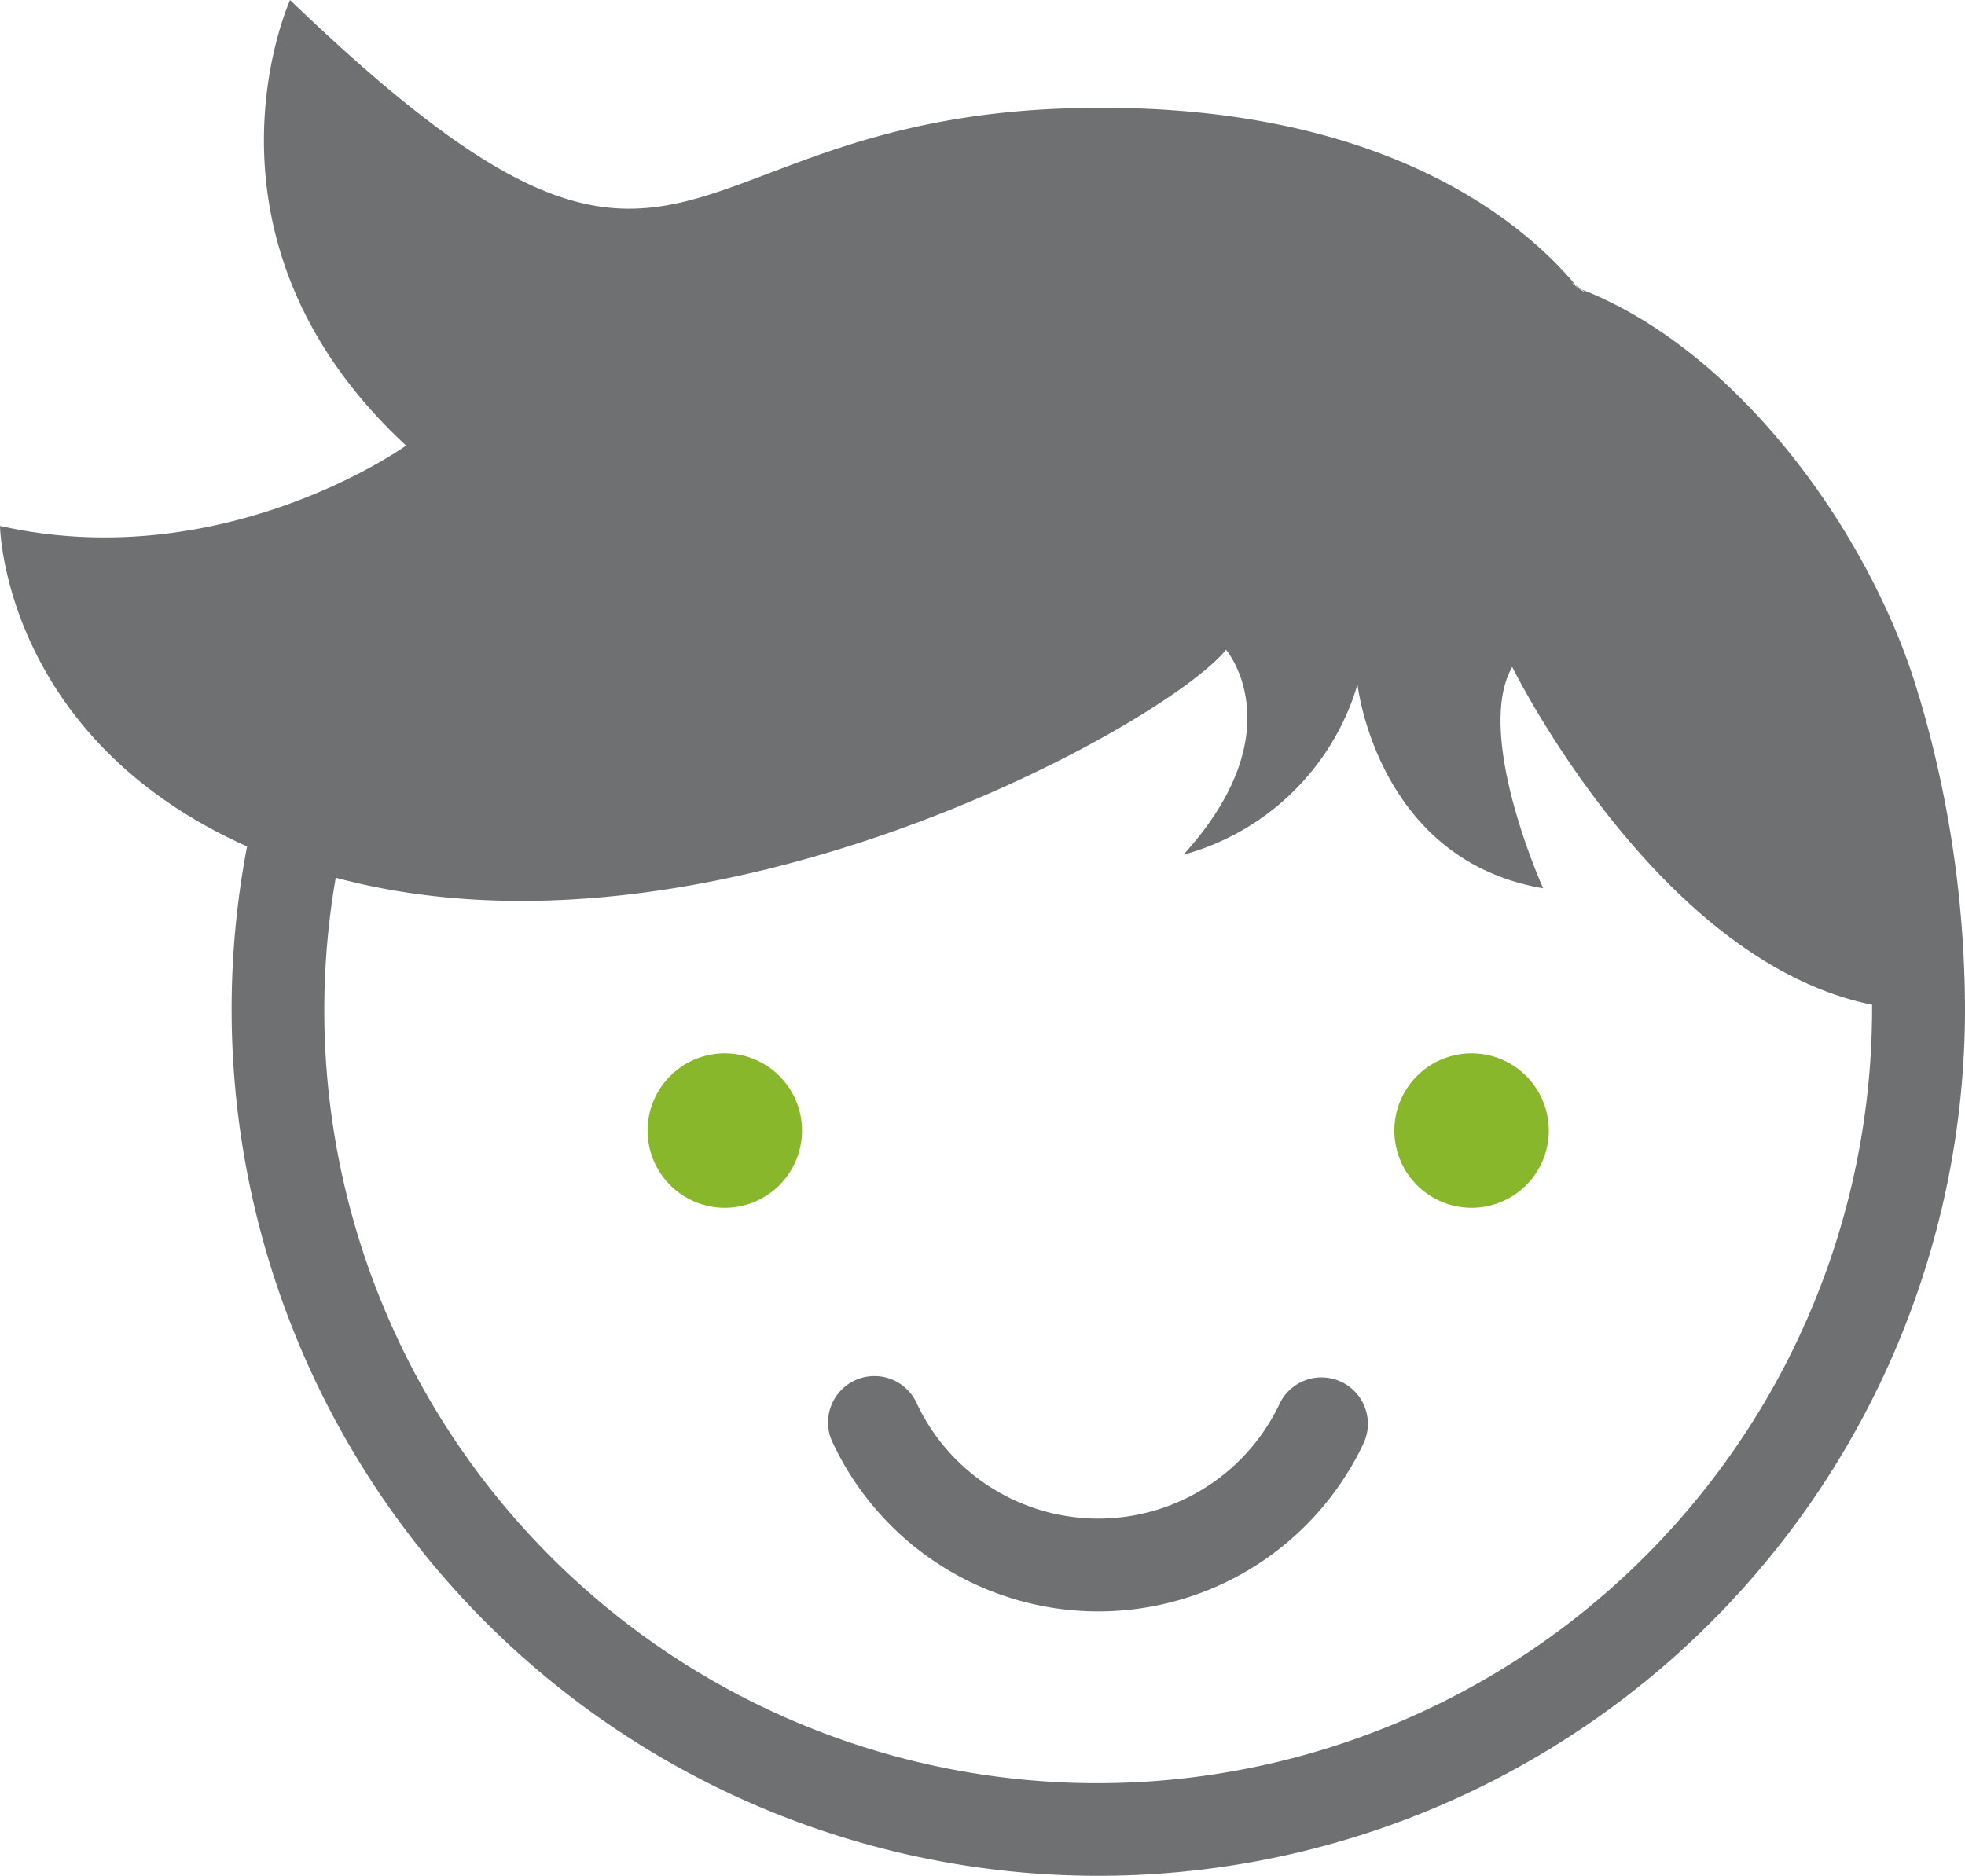 <svg id="our-services-5" xmlns="http://www.w3.org/2000/svg" xmlns:xlink="http://www.w3.org/1999/xlink" width="68.12" height="65.041" viewBox="0 0 68.12 65.041">
  <defs>
    <clipPath id="clip-path">
      <rect id="Rectangle_209" data-name="Rectangle 209" width="68.12" height="65.041" fill="#6f7072"/>
    </clipPath>
  </defs>
  <g id="Group_335" data-name="Group 335" clip-path="url(#clip-path)">
    <path id="Path_2399" data-name="Path 2399" d="M66.516,24.114c-1.564-5.412-6.189-12-11.806-14.126-.746-.609.8.536,0,0-1.753-2.143-6.692-6.54-17.572-6.235C22.793,4.156,24,13.407,10.056,0c0,0-3.754,8.239,4.022,15.449,0,0-6.3,4.528-14.078,2.785,0,0,.1,7.326,8.565,11.111A30.045,30.045,0,1,0,68.12,34.994a38.393,38.393,0,0,0-1.6-10.88M38.072,61.823A26.8,26.8,0,0,1,11.639,30.43c12.992,3.488,28.809-5.338,30.863-7.905,0,0,2.413,2.816-1.475,7.106a8.668,8.668,0,0,0,6.034-5.9s.67,6.086,6.436,7.065c0,0-2.413-5.333-1.073-7.674,0,0,5.016,10.209,12.475,11.712,0,.053,0,.106,0,.16a26.86,26.86,0,0,1-26.83,26.829" fill="#6f7072"/>
    <path id="Path_2400" data-name="Path 2400" d="M47.409,72.77a2.677,2.677,0,1,0,2.677,2.677,2.678,2.678,0,0,0-2.677-2.677" transform="translate(-22.283 -36.25)" fill="#88b72c"/>
    <path id="Path_2401" data-name="Path 2401" d="M99,72.77a2.677,2.677,0,1,0,2.677,2.677A2.678,2.678,0,0,0,99,72.77" transform="translate(-47.985 -36.25)" fill="#88b72c"/>
    <path id="Path_2402" data-name="Path 2402" d="M75.019,95.312a1.609,1.609,0,0,0-2.146.756,6.952,6.952,0,0,1-12.572,0,1.609,1.609,0,1,0-2.9,1.391,10.17,10.17,0,0,0,18.375,0,1.609,1.609,0,0,0-.755-2.146" transform="translate(-28.514 -47.401)" fill="#6f7072"/>
  </g>
</svg>
